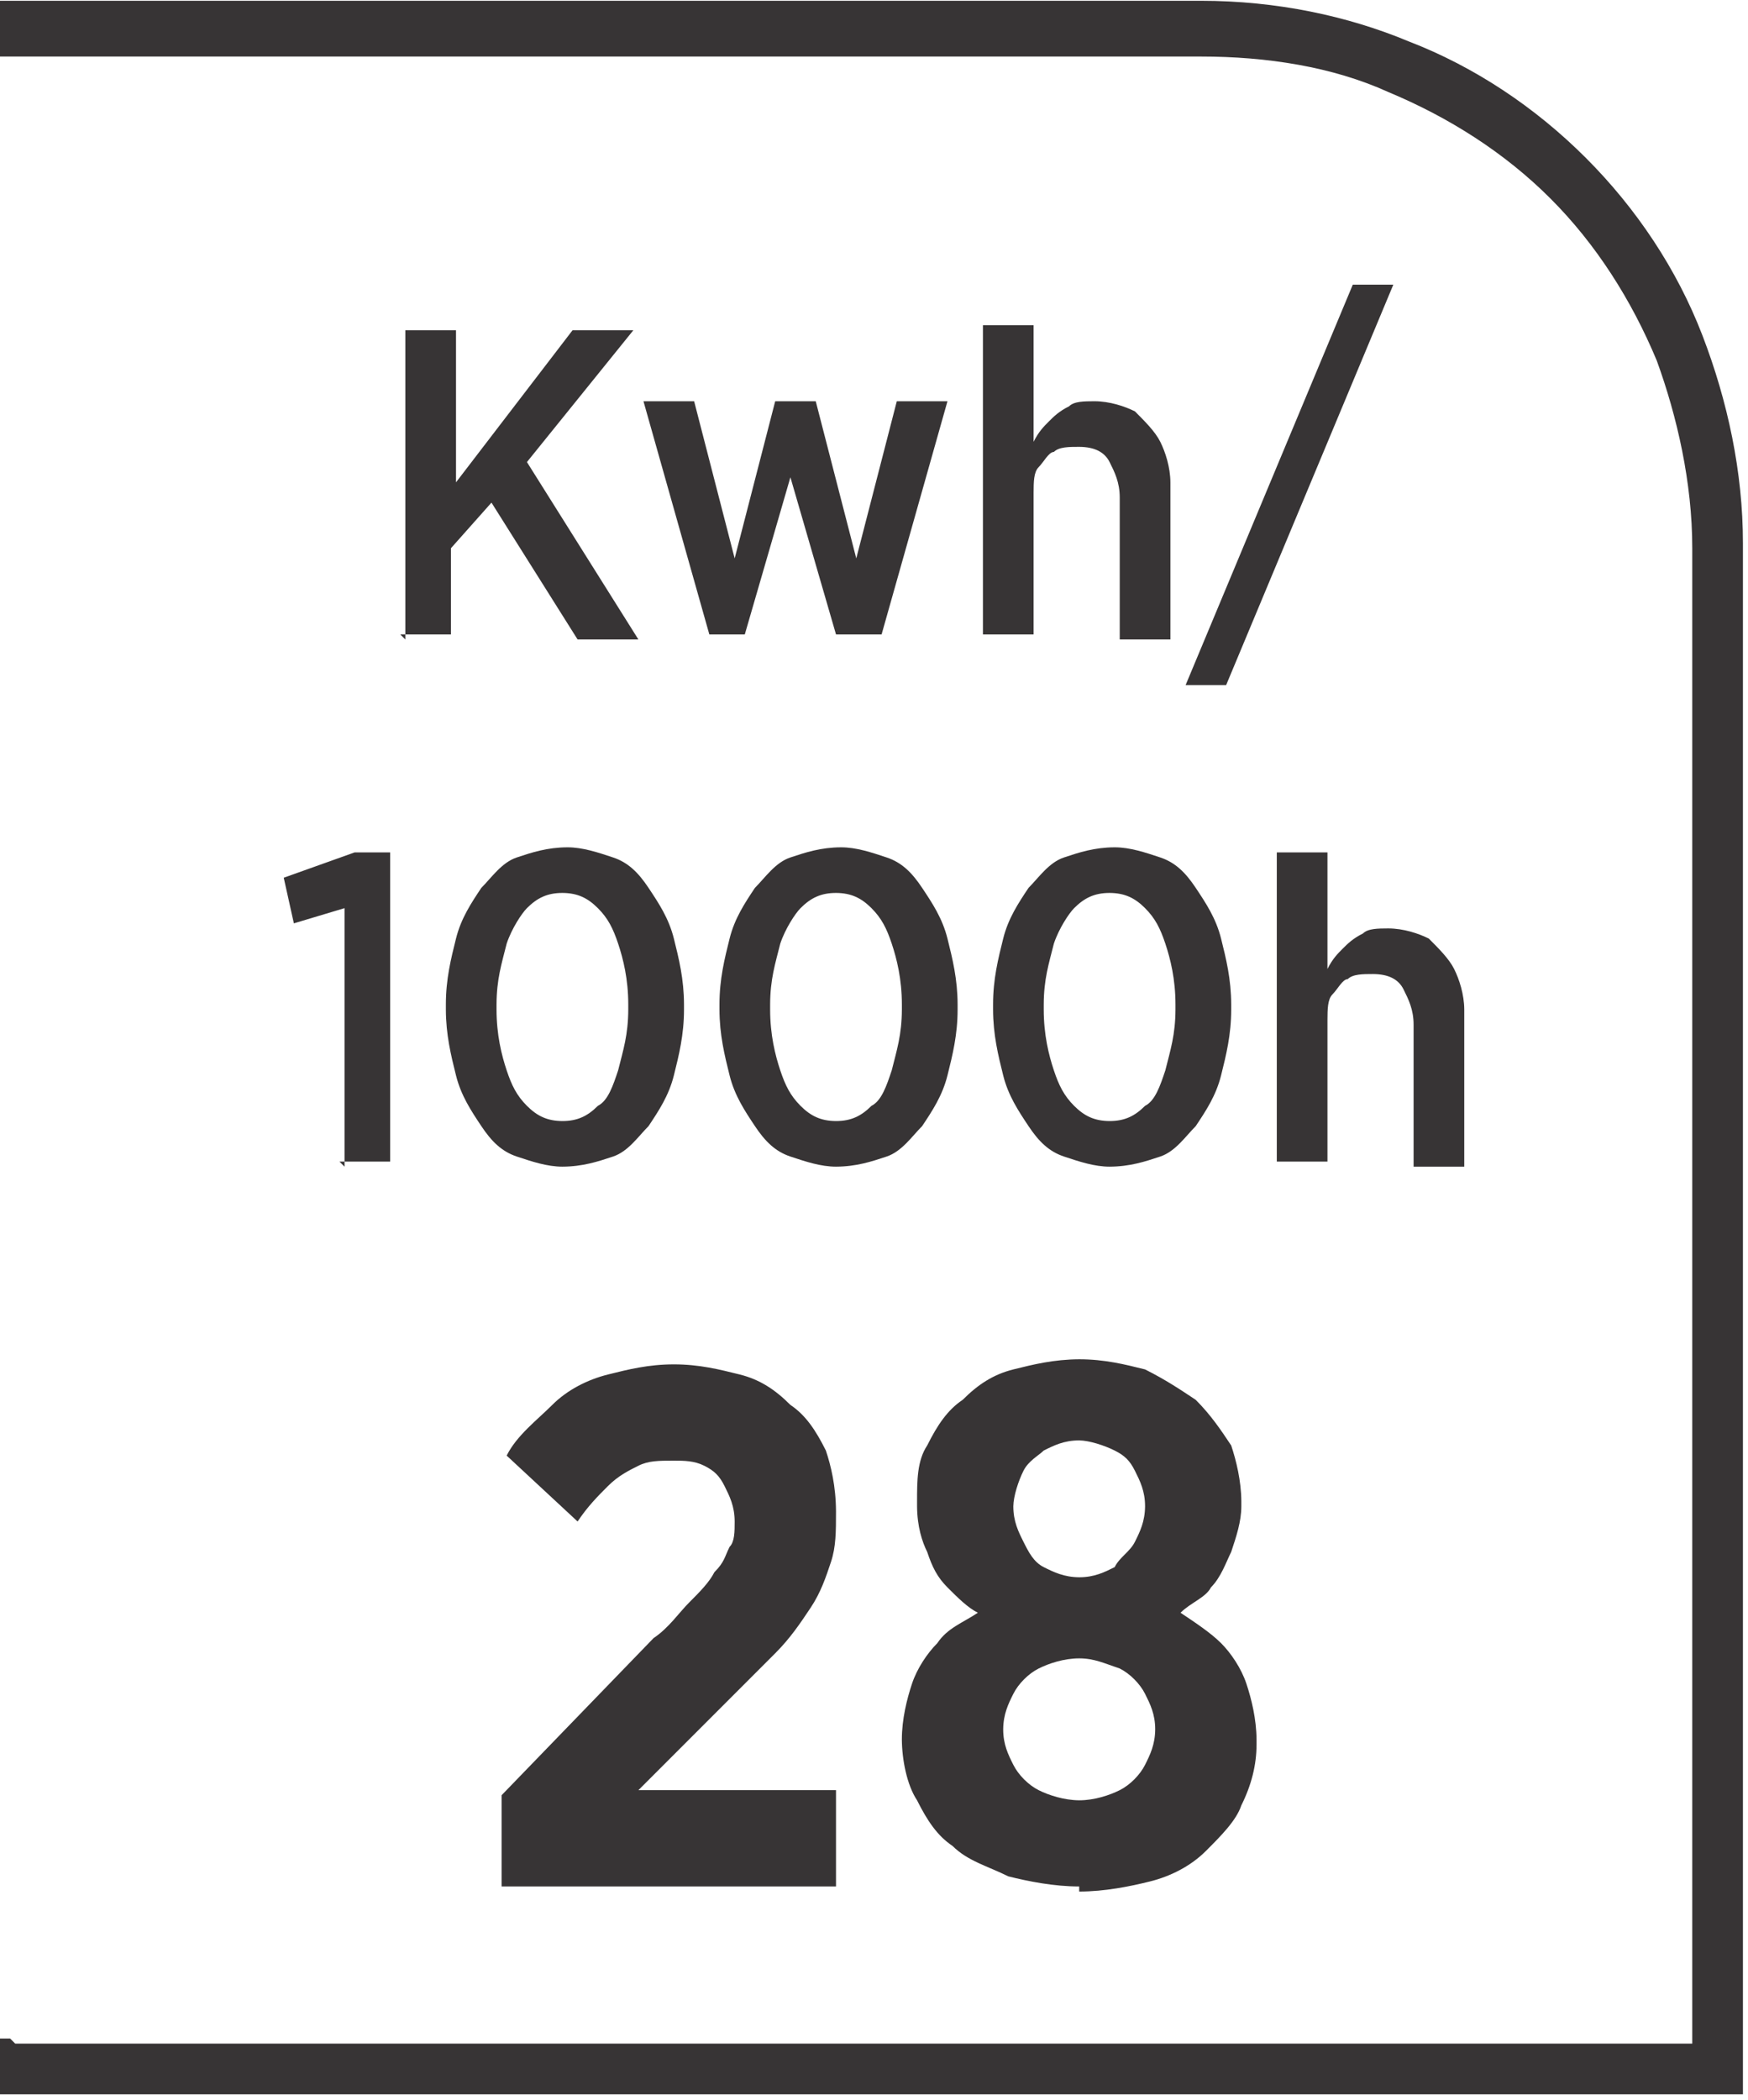 <?xml version="1.0" encoding="UTF-8"?>
<!DOCTYPE svg PUBLIC "-//W3C//DTD SVG 1.1//EN" "http://www.w3.org/Graphics/SVG/1.1/DTD/svg11.dtd">
<!-- Creator: CorelDRAW -->
<svg xmlns="http://www.w3.org/2000/svg" xml:space="preserve" width="6.73mm" height="8.082mm" style="shape-rendering:geometricPrecision; text-rendering:geometricPrecision; image-rendering:optimizeQuality; fill-rule:evenodd; clip-rule:evenodd"
viewBox="0 0 0.345 0.414"
 xmlns:xlink="http://www.w3.org/1999/xlink">
 <defs>
  <style type="text/css">
   <![CDATA[
    .fil0 {fill:#373435;fill-rule:nonzero}
   ]]>
  </style>
 </defs>
 <g id="Layer_x0020_1">
  <g id="_687436216">
   <path id="_687436072" class="fil0" d="M0.003 0.403l0.331 0 0 -0.295c0,-0.013 -0.003,-0.026 -0.007,-0.037 -0.005,-0.012 -0.012,-0.023 -0.021,-0.032 -0.009,-0.009 -0.02,-0.016 -0.032,-0.021 -0.011,-0.005 -0.024,-0.007 -0.037,-0.007l-0.237 0 0 -0.011 0.237 0c0.015,0 0.029,0.003 0.041,0.008 0.013,0.005 0.025,0.013 0.035,0.023 0.01,0.01 0.018,0.022 0.023,0.035 0.005,0.013 0.008,0.027 0.008,0.041l0 0.306 -0.345 0 0 -0.011 0.003 0z"/>
   <path id="_687435952" class="fil0" d="M0.079 0.125l0.01 0 0 -0.017 0.008 -0.009 0.017 0.027 0.012 0 -0.022 -0.035 0.021 -0.026 -0.012 0 -0.023 0.03 0 -0.03 -0.01 0 0 0.061zm0.059 0l0.009 0 0.009 -0.031 0.009 0.031 0.009 0 0.013 -0.046 -0.01 0 -0.008 0.031 -0.008 -0.031 -0.008 0 -0.008 0.031 -0.008 -0.031 -0.01 0 0.013 0.046zm0.056 -0l0.01 0 0 -0.028c1.53581e-005,-0.002 0,-0.004 0.001,-0.005 0.001,-0.001 0.002,-0.003 0.003,-0.003 0.001,-0.001 0.003,-0.001 0.005,-0.001 0.003,1.53581e-005 0.005,0.001 0.006,0.003 0.001,0.002 0.002,0.004 0.002,0.007l0 0.028 0.01 0 0 -0.031c-1.53581e-005,-0.003 -0.001,-0.006 -0.002,-0.008 -0.001,-0.002 -0.003,-0.004 -0.005,-0.006 -0.002,-0.001 -0.005,-0.002 -0.008,-0.002 -0.002,1.02387e-005 -0.004,0 -0.005,0.001 -0.002,0.001 -0.003,0.002 -0.004,0.003 -0.001,0.001 -0.002,0.002 -0.003,0.004l0 -0.023 -0.01 0 0 0.062zm0.04 0.01l0.008 0 0.033 -0.079 -0.008 0 -0.033 0.079zm-0.167 0.094l0.01 0 0 -0.061 -0.007 0 -0.014 0.005 0.002 0.009 0.01 -0.003 0 0.051zm0.044 0.001c0.004,-1.53581e-005 0.007,-0.001 0.01,-0.002 0.003,-0.001 0.005,-0.004 0.007,-0.006 0.002,-0.003 0.004,-0.006 0.005,-0.01 0.001,-0.004 0.002,-0.008 0.002,-0.013l0 -0.001c-1.02387e-005,-0.005 -0.001,-0.009 -0.002,-0.013 -0.001,-0.004 -0.003,-0.007 -0.005,-0.01 -0.002,-0.003 -0.004,-0.005 -0.007,-0.006 -0.003,-0.001 -0.006,-0.002 -0.009,-0.002 -0.004,1.53581e-005 -0.007,0.001 -0.01,0.002 -0.003,0.001 -0.005,0.004 -0.007,0.006 -0.002,0.003 -0.004,0.006 -0.005,0.01 -0.001,0.004 -0.002,0.008 -0.002,0.013l0 0.001c1.53581e-005,0.005 0.001,0.009 0.002,0.013 0.001,0.004 0.003,0.007 0.005,0.01 0.002,0.003 0.004,0.005 0.007,0.006 0.003,0.001 0.006,0.002 0.009,0.002zm0 -0.009c-0.003,-1.53581e-005 -0.005,-0.001 -0.007,-0.003 -0.002,-0.002 -0.003,-0.004 -0.004,-0.007 -0.001,-0.003 -0.002,-0.007 -0.002,-0.012l0 -0.001c1.53581e-005,-0.005 0.001,-0.008 0.002,-0.012 0.001,-0.003 0.003,-0.006 0.004,-0.007 0.002,-0.002 0.004,-0.003 0.007,-0.003 0.003,1.53581e-005 0.005,0.001 0.007,0.003 0.002,0.002 0.003,0.004 0.004,0.007 0.001,0.003 0.002,0.007 0.002,0.012l0 0.001c-1.53581e-005,0.005 -0.001,0.008 -0.002,0.012 -0.001,0.003 -0.002,0.006 -0.004,0.007 -0.002,0.002 -0.004,0.003 -0.007,0.003zm0.054 0.009c0.004,-1.53581e-005 0.007,-0.001 0.01,-0.002 0.003,-0.001 0.005,-0.004 0.007,-0.006 0.002,-0.003 0.004,-0.006 0.005,-0.01 0.001,-0.004 0.002,-0.008 0.002,-0.013l0 -0.001c-1.02387e-005,-0.005 -0.001,-0.009 -0.002,-0.013 -0.001,-0.004 -0.003,-0.007 -0.005,-0.01 -0.002,-0.003 -0.004,-0.005 -0.007,-0.006 -0.003,-0.001 -0.006,-0.002 -0.009,-0.002 -0.004,1.53581e-005 -0.007,0.001 -0.01,0.002 -0.003,0.001 -0.005,0.004 -0.007,0.006 -0.002,0.003 -0.004,0.006 -0.005,0.01 -0.001,0.004 -0.002,0.008 -0.002,0.013l0 0.001c1.53581e-005,0.005 0.001,0.009 0.002,0.013 0.001,0.004 0.003,0.007 0.005,0.01 0.002,0.003 0.004,0.005 0.007,0.006 0.003,0.001 0.006,0.002 0.009,0.002zm0 -0.009c-0.003,-1.53581e-005 -0.005,-0.001 -0.007,-0.003 -0.002,-0.002 -0.003,-0.004 -0.004,-0.007 -0.001,-0.003 -0.002,-0.007 -0.002,-0.012l0 -0.001c1.53581e-005,-0.005 0.001,-0.008 0.002,-0.012 0.001,-0.003 0.003,-0.006 0.004,-0.007 0.002,-0.002 0.004,-0.003 0.007,-0.003 0.003,1.53581e-005 0.005,0.001 0.007,0.003 0.002,0.002 0.003,0.004 0.004,0.007 0.001,0.003 0.002,0.007 0.002,0.012l0 0.001c-1.53581e-005,0.005 -0.001,0.008 -0.002,0.012 -0.001,0.003 -0.002,0.006 -0.004,0.007 -0.002,0.002 -0.004,0.003 -0.007,0.003zm0.054 0.009c0.004,-1.53581e-005 0.007,-0.001 0.01,-0.002 0.003,-0.001 0.005,-0.004 0.007,-0.006 0.002,-0.003 0.004,-0.006 0.005,-0.01 0.001,-0.004 0.002,-0.008 0.002,-0.013l0 -0.001c-1.02387e-005,-0.005 -0.001,-0.009 -0.002,-0.013 -0.001,-0.004 -0.003,-0.007 -0.005,-0.01 -0.002,-0.003 -0.004,-0.005 -0.007,-0.006 -0.003,-0.001 -0.006,-0.002 -0.009,-0.002 -0.004,1.53581e-005 -0.007,0.001 -0.01,0.002 -0.003,0.001 -0.005,0.004 -0.007,0.006 -0.002,0.003 -0.004,0.006 -0.005,0.01 -0.001,0.004 -0.002,0.008 -0.002,0.013l0 0.001c1.53581e-005,0.005 0.001,0.009 0.002,0.013 0.001,0.004 0.003,0.007 0.005,0.01 0.002,0.003 0.004,0.005 0.007,0.006 0.003,0.001 0.006,0.002 0.009,0.002zm0 -0.009c-0.003,-1.53581e-005 -0.005,-0.001 -0.007,-0.003 -0.002,-0.002 -0.003,-0.004 -0.004,-0.007 -0.001,-0.003 -0.002,-0.007 -0.002,-0.012l0 -0.001c1.53581e-005,-0.005 0.001,-0.008 0.002,-0.012 0.001,-0.003 0.003,-0.006 0.004,-0.007 0.002,-0.002 0.004,-0.003 0.007,-0.003 0.003,1.53581e-005 0.005,0.001 0.007,0.003 0.002,0.002 0.003,0.004 0.004,0.007 0.001,0.003 0.002,0.007 0.002,0.012l0 0.001c-1.53581e-005,0.005 -0.001,0.008 -0.002,0.012 -0.001,0.003 -0.002,0.006 -0.004,0.007 -0.002,0.002 -0.004,0.003 -0.007,0.003zm0.033 0.008l0.01 0 0 -0.028c1.53581e-005,-0.002 0,-0.004 0.001,-0.005 0.001,-0.001 0.002,-0.003 0.003,-0.003 0.001,-0.001 0.003,-0.001 0.005,-0.001 0.003,1.53581e-005 0.005,0.001 0.006,0.003 0.001,0.002 0.002,0.004 0.002,0.007l0 0.028 0.01 0 0 -0.031c-1.53581e-005,-0.003 -0.001,-0.006 -0.002,-0.008 -0.001,-0.002 -0.003,-0.004 -0.005,-0.006 -0.002,-0.001 -0.005,-0.002 -0.008,-0.002 -0.002,1.02387e-005 -0.004,0 -0.005,0.001 -0.002,0.001 -0.003,0.002 -0.004,0.003 -0.001,0.001 -0.002,0.002 -0.003,0.004l0 -0.023 -0.01 0 0 0.062z"/>
   <path id="_687436240" class="fil0" d="M0.099 0.372l0.066 0 0 -0.019 -0.039 0 0.017 -0.017c0.004,-0.004 0.007,-0.007 0.01,-0.01 0.003,-0.003 0.005,-0.006 0.007,-0.009 0.002,-0.003 0.003,-0.006 0.004,-0.009 0.001,-0.003 0.001,-0.006 0.001,-0.01l0 -0c-2.55968e-005,-0.005 -0.001,-0.009 -0.002,-0.012 -0.002,-0.004 -0.004,-0.007 -0.007,-0.009 -0.003,-0.003 -0.006,-0.005 -0.01,-0.006 -0.004,-0.001 -0.008,-0.002 -0.013,-0.002 -0.005,0 -0.009,0.001 -0.013,0.002 -0.004,0.001 -0.008,0.003 -0.011,0.006 -0.003,0.003 -0.007,0.006 -0.009,0.01l0.014 0.013c0.002,-0.003 0.004,-0.005 0.006,-0.007 0.002,-0.002 0.004,-0.003 0.006,-0.004 0.002,-0.001 0.004,-0.001 0.007,-0.001 0.002,0 0.004,0 0.006,0.001 0.002,0.001 0.003,0.002 0.004,0.004 0.001,0.002 0.002,0.004 0.002,0.007 0,0.002 -0,0.004 -0.001,0.005 -0.001,0.002 -0.001,0.003 -0.003,0.005 -0.001,0.002 -0.003,0.004 -0.005,0.006 -0.002,0.002 -0.004,0.005 -0.007,0.007l-0.03 0.031 0 0.017zm0.114 0.001c0.005,0 0.01,-0.001 0.014,-0.002 0.004,-0.001 0.008,-0.003 0.011,-0.006 0.003,-0.003 0.006,-0.006 0.007,-0.009 0.002,-0.004 0.003,-0.008 0.003,-0.012l0 -0.001c-2.04775e-005,-0.004 -0.001,-0.008 -0.002,-0.011 -0.001,-0.003 -0.003,-0.006 -0.005,-0.008 -0.002,-0.002 -0.005,-0.004 -0.008,-0.006 0.002,-0.002 0.005,-0.003 0.006,-0.005 0.002,-0.002 0.003,-0.005 0.004,-0.007 0.001,-0.003 0.002,-0.006 0.002,-0.009l0 -0.001c-2.55968e-005,-0.004 -0.001,-0.008 -0.002,-0.011 -0.002,-0.003 -0.004,-0.006 -0.007,-0.009 -0.003,-0.002 -0.006,-0.004 -0.01,-0.006 -0.004,-0.001 -0.008,-0.002 -0.013,-0.002 -0.005,2.55968e-005 -0.009,0.001 -0.013,0.002 -0.004,0.001 -0.007,0.003 -0.01,0.006 -0.003,0.002 -0.005,0.005 -0.007,0.009 -0.002,0.003 -0.002,0.007 -0.002,0.011l0 0.001c2.55968e-005,0.004 0.001,0.007 0.002,0.009 0.001,0.003 0.002,0.005 0.004,0.007 0.002,0.002 0.004,0.004 0.006,0.005 -0.003,0.002 -0.006,0.003 -0.008,0.006 -0.002,0.002 -0.004,0.005 -0.005,0.008 -0.001,0.003 -0.002,0.007 -0.002,0.011l0 0c2.55968e-005,0.004 0.001,0.009 0.003,0.012 0.002,0.004 0.004,0.007 0.007,0.009 0.003,0.003 0.007,0.004 0.011,0.006 0.004,0.001 0.009,0.002 0.014,0.002zm0 -0.062c-0.003,-2.55968e-005 -0.005,-0.001 -0.007,-0.002 -0.002,-0.001 -0.003,-0.003 -0.004,-0.005 -0.001,-0.002 -0.002,-0.004 -0.002,-0.007l0 -0c2.04775e-005,-0.002 0.001,-0.005 0.002,-0.007 0.001,-0.002 0.003,-0.003 0.004,-0.004 0.002,-0.001 0.004,-0.002 0.007,-0.002 0.002,2.04775e-005 0.005,0.001 0.007,0.002 0.002,0.001 0.003,0.002 0.004,0.004 0.001,0.002 0.002,0.004 0.002,0.007l0 0c-2.55968e-005,0.003 -0.001,0.005 -0.002,0.007 -0.001,0.002 -0.003,0.003 -0.004,0.005 -0.002,0.001 -0.004,0.002 -0.007,0.002zm0 0.044c-0.003,-2.55968e-005 -0.006,-0.001 -0.008,-0.002 -0.002,-0.001 -0.004,-0.003 -0.005,-0.005 -0.001,-0.002 -0.002,-0.004 -0.002,-0.007l0 -0c2.55968e-005,-0.003 0.001,-0.005 0.002,-0.007 0.001,-0.002 0.003,-0.004 0.005,-0.005 0.002,-0.001 0.005,-0.002 0.008,-0.002 0.003,0 0.005,0.001 0.008,0.002 0.002,0.001 0.004,0.003 0.005,0.005 0.001,0.002 0.002,0.004 0.002,0.007l0 0c-2.04775e-005,0.003 -0.001,0.005 -0.002,0.007 -0.001,0.002 -0.003,0.004 -0.005,0.005 -0.002,0.001 -0.005,0.002 -0.008,0.002z"/>
  </g>
 </g>
</svg>
